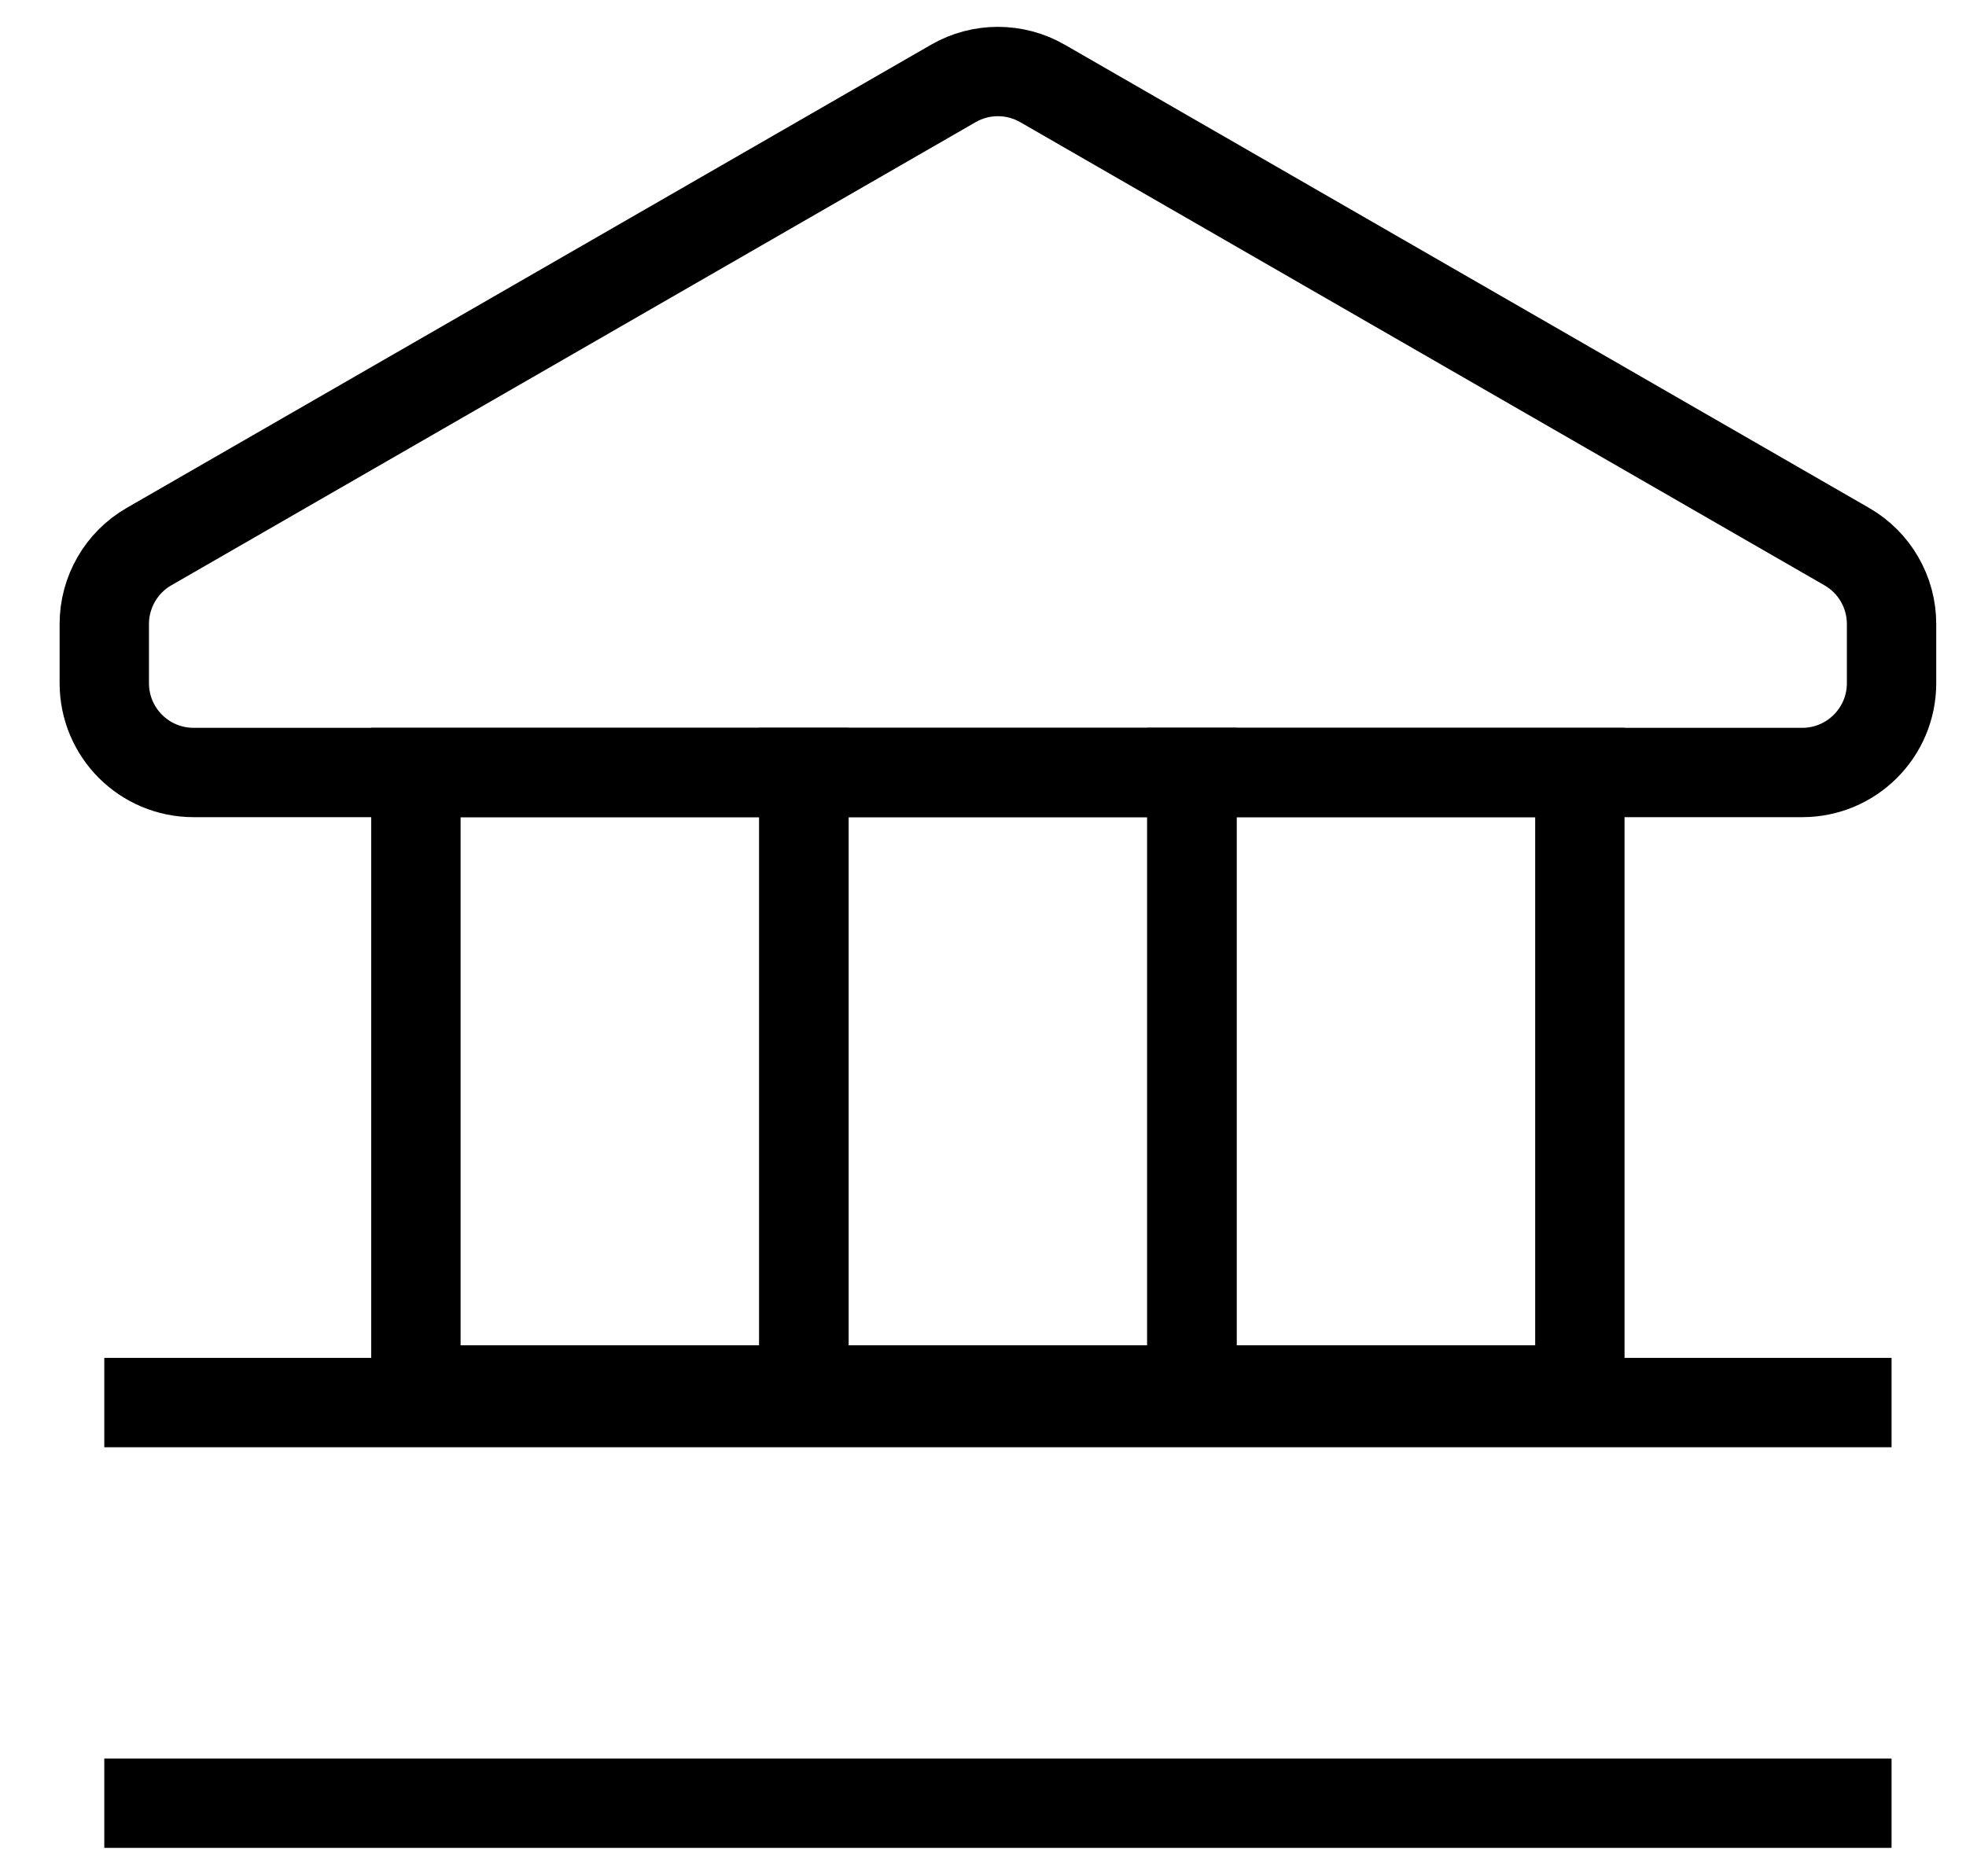 <svg width="22" height="21" viewBox="0 0 22 21" fill="none" xmlns="http://www.w3.org/2000/svg">
<path d="M20.666 6.118L11.666 0.934C11.357 0.756 10.976 0.756 10.668 0.934L1.667 6.118C1.358 6.296 1.167 6.627 1.167 6.984V7.646C1.167 8.199 1.614 8.646 2.167 8.646H20.167C20.719 8.646 21.167 8.199 21.167 7.646V6.984C21.167 6.627 20.976 6.296 20.666 6.118Z" stroke="black" stroke-miterlimit="11.474"/>
<rect x="8.996" y="8.646" width="4.342" height="6.911" stroke="black" stroke-miterlimit="11.474"/>
<rect x="4.654" y="8.646" width="4.342" height="6.911" stroke="black" stroke-miterlimit="11.474"/>
<rect x="13.337" y="8.646" width="4.342" height="6.911" stroke="black" stroke-miterlimit="11.474"/>
<line x1="1.167" y1="15.698" x2="21.167" y2="15.698" stroke="black"/>
<line x1="1.167" y1="20.182" x2="21.167" y2="20.182" stroke="black"/>
</svg>
